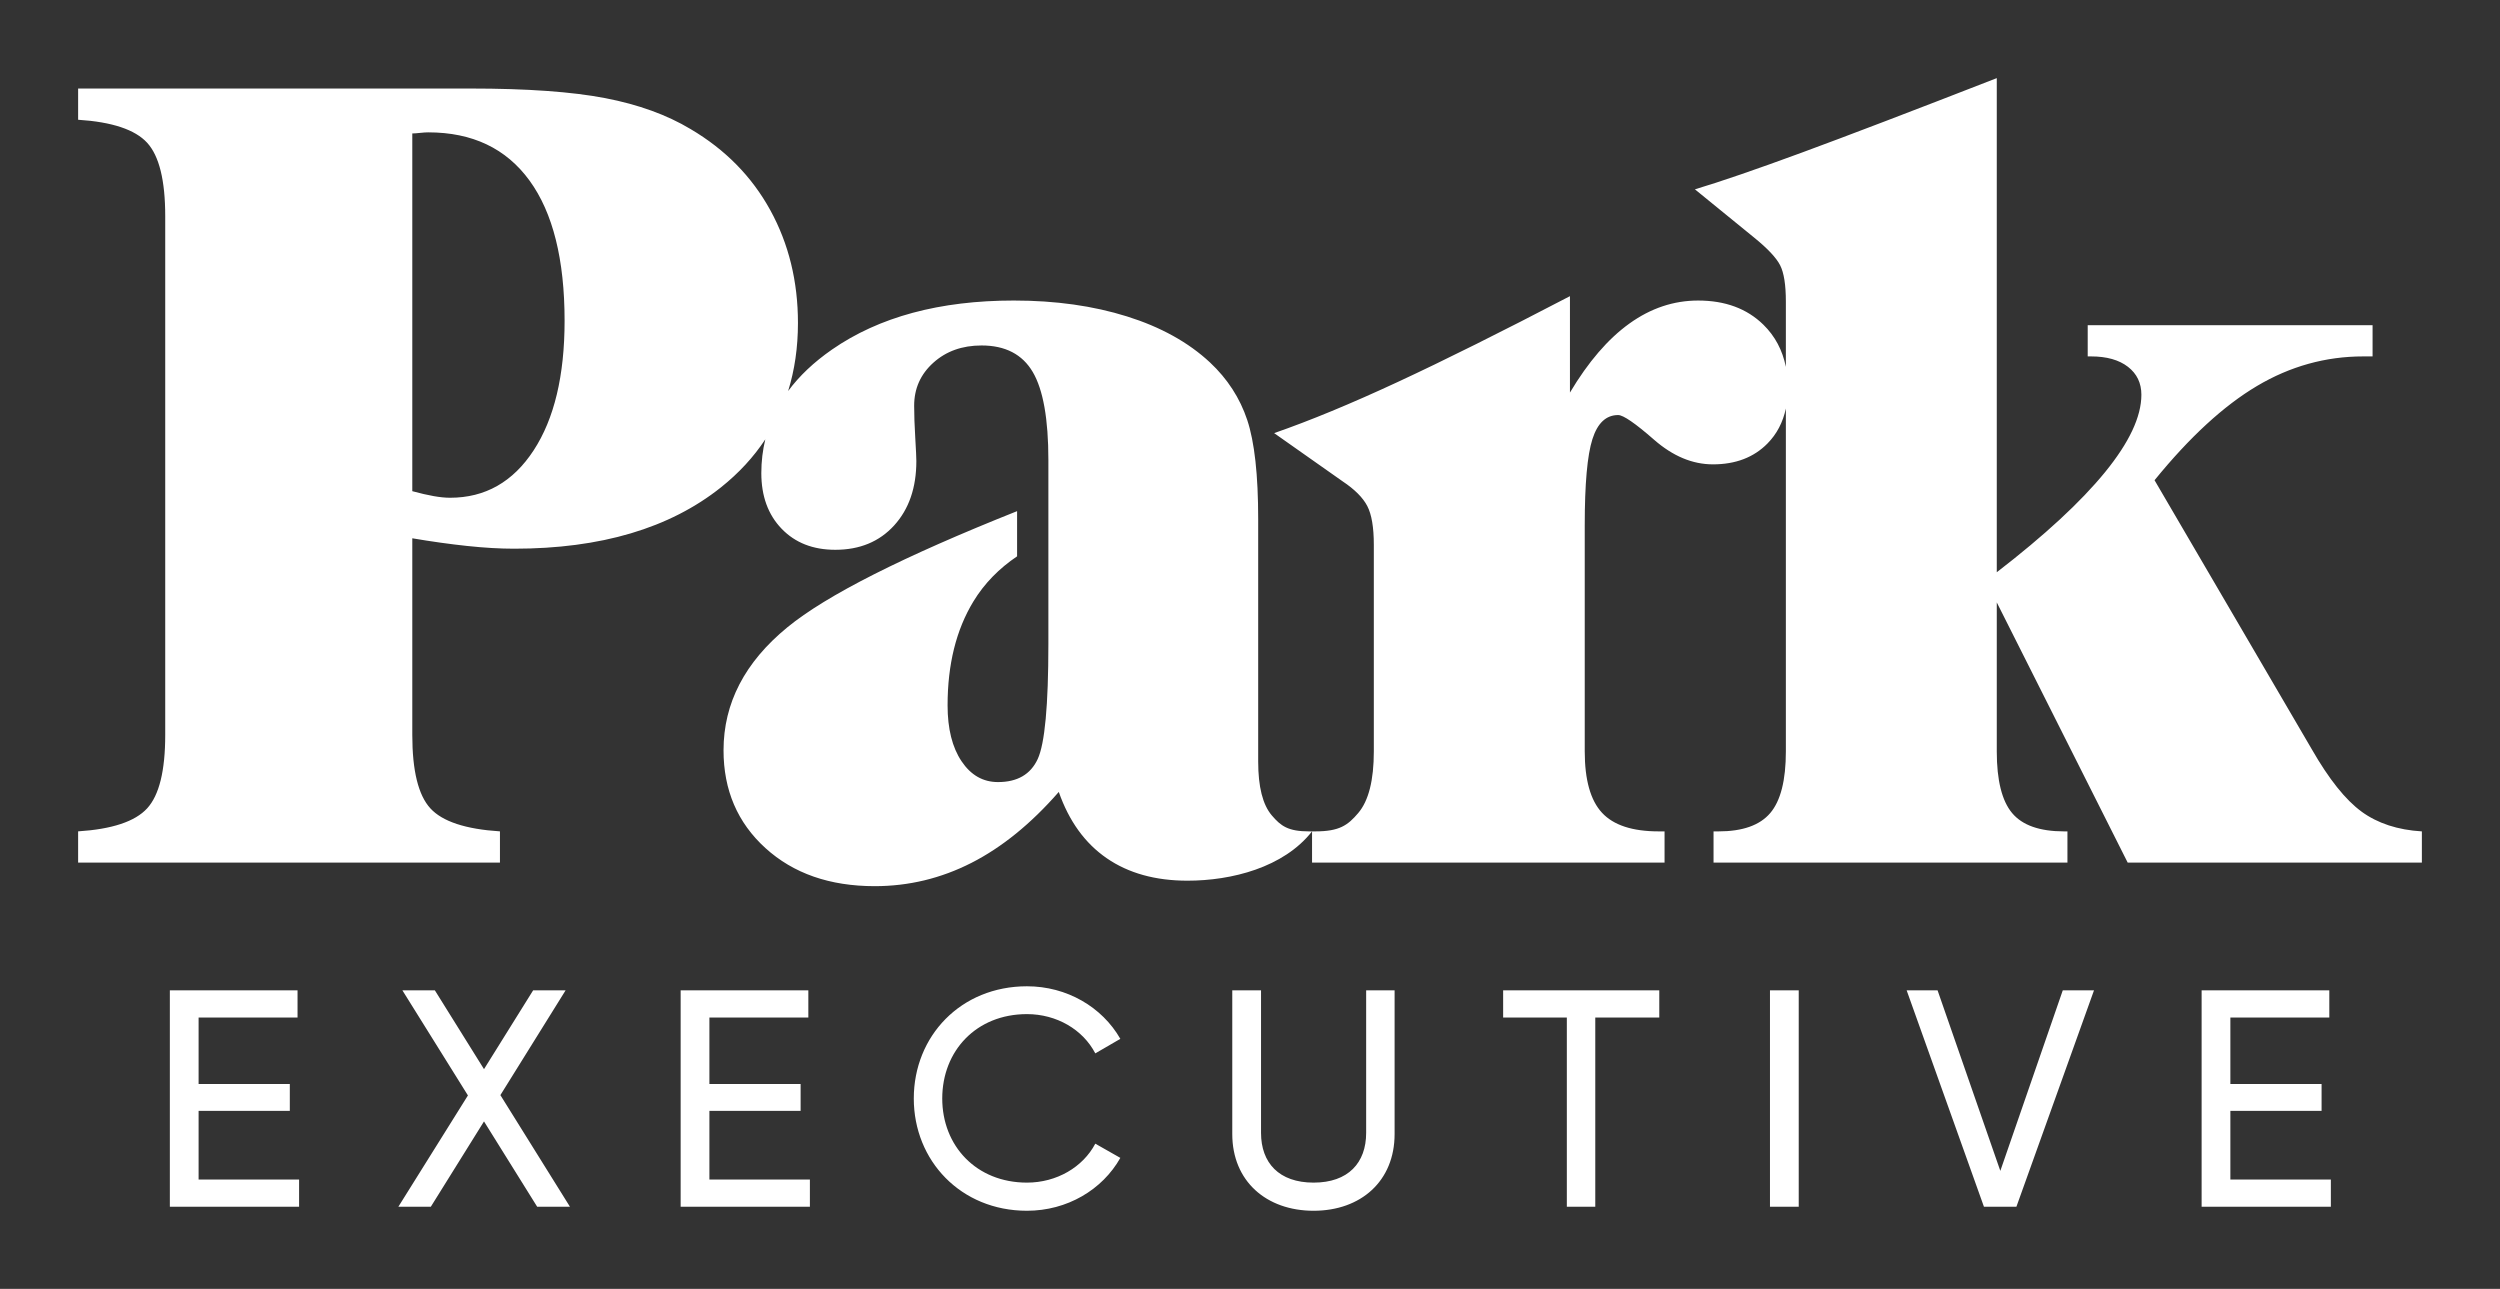 <?xml version="1.0" encoding="UTF-8"?>
<svg id="Layer_1" data-name="Layer 1" xmlns="http://www.w3.org/2000/svg" version="1.1" viewBox="0 0 907.087 467.652">
  <rect x="0" y="0" width="907.087" height="467.652" fill="#333333" stroke="none"/>
  <defs>
    <style>
      .cls-1 {
        fill: #ffffff;
        stroke-width: 0px;
      }
    </style>
  </defs>
  <path class="cls-1" d="M108.52,427.975v9.873h-46.894v-78.53h46.333v9.871h-35.9v24.122h33.095v9.759h-33.095v24.905h36.46ZM194.908,437.848l-19.296-30.963-19.296,30.963h-11.78l25.243-40.387-23.783-38.143h11.778l17.839,28.606,17.836-28.606h11.78l-23.672,38.03,25.243,40.5h-11.892ZM293.856,427.975v9.873h-46.894v-78.53h46.333v9.871h-35.9v24.122h33.095v9.759h-33.095v24.905h36.46ZM331.554,398.583c0-22.661,17.053-40.725,41.061-40.725,14.473,0,27.262,7.518,33.881,19.072l-9.087,5.275c-4.487-8.64-14.024-14.249-24.794-14.249-18.397,0-30.738,13.349-30.738,30.627,0,17.164,12.341,30.514,30.738,30.514,10.77,0,20.307-5.609,24.794-14.135l9.087,5.161c-6.508,11.556-19.296,19.183-33.881,19.183-24.008,0-41.061-18.175-41.061-40.723ZM447.111,411.486v-52.167h10.434v51.717c0,10.881,6.506,18.061,19.072,18.061s19.072-7.18,19.072-18.061v-51.717h10.32v52.167c0,17.051-12.228,27.821-29.392,27.821s-29.505-10.77-29.505-27.821ZM602.043,369.189h-23.222v68.659h-10.32v-68.659h-23.111v-9.871h56.654v9.871ZM652.641,359.319v78.53h-10.434v-78.53h10.434ZM691.794,359.319h11.219l22.773,65.516,22.661-65.516h11.331l-28.159,78.53h-11.778l-28.048-78.53ZM845.717,427.975v9.873h-46.894v-78.53h46.333v9.871h-35.9v24.122h33.095v9.759h-33.095v24.905h36.46ZM856.876,294.495c-5.831-4.241-11.862-11.793-18.088-22.659l-57.043-97.595c12.717-15.635,25.107-27.032,37.17-34.188,12.057-7.156,24.912-10.734,38.558-10.734h3.38v-11.328h-103.36v11.328h1.194c5.693,0,10.166,1.262,13.414,3.776,3.248,2.519,4.869,5.899,4.869,10.137,0,7.951-4.405,17.328-13.214,28.125-8.814,10.803-21.901,22.894-39.256,36.277V28.346c-30.61,11.925-54.202,20.937-70.764,27.032-16.567,6.095-29.485,10.533-38.759,13.317l21.468,17.492c4.901,3.974,8.049,7.322,9.438,10.037,1.394,2.717,2.091,7.124,2.091,13.219v23.665c-1.22-6.042-3.925-11.16-8.175-15.318-5.963-5.828-13.847-8.746-23.655-8.746-8.878,0-17.19,2.783-24.943,8.35-7.753,5.564-14.941,13.914-21.569,25.044v-34.983c-24.648,12.855-45.451,23.224-62.414,31.107-16.963,7.888-31.936,14.083-44.917,18.585l24.843,17.492c4.373,2.918,7.357,5.899,8.946,8.947,1.59,3.05,2.382,7.75,2.382,14.111v74.936c0,10.467-1.885,17.922-5.661,22.361-3.776,4.441-6.814,6.657-15.56,6.657h-1.194v11.331h127.901v-11.331h-2.126c-9.538,0-16.398-2.25-20.57-6.757-4.172-4.502-6.264-11.925-6.264-22.261v-82.092c0-14.972.929-25.374,2.783-31.207,1.854-5.828,4.97-8.746,9.343-8.746,1.854,0,6.195,2.981,13.018,8.947,6.823,5.963,13.948,8.944,21.368,8.944,8.218,0,14.809-2.516,19.778-7.555,3.407-3.45,5.616-7.7,6.686-12.709v124.418c0,10.467-1.891,17.922-5.667,22.361-3.776,4.441-10.04,6.657-18.785,6.657h-1.79v11.331h128.408v-11.331h-1.194c-8.883,0-15.178-2.215-18.886-6.657-3.707-4.439-5.561-11.893-5.561-22.361v-54.064l47.505,94.413h106.734v-11.331c-8.746-.526-16.034-2.913-21.864-7.153ZM461.451,295.852c-3.293-3.871-4.937-10.371-4.937-19.499v-88c0-16.031-1.326-28.025-3.977-35.976-2.651-7.951-7.156-14.909-13.515-20.872-7.822-7.286-17.856-12.852-30.114-16.697-12.258-3.842-25.936-5.764-41.046-5.764-26.903,0-48.894,5.933-65.989,17.79-6.573,4.561-11.869,9.581-15.914,15.052,2.362-7.596,3.566-15.819,3.566-24.692,0-15.104-3.348-28.751-10.04-40.946-6.691-12.189-16.33-21.994-28.92-29.417-8.614-5.168-18.949-8.909-31.006-11.231-12.057-2.316-28.36-3.478-48.894-3.478H28.346v11.328c12.321.795,20.671,3.578,25.044,8.35,4.373,4.769,6.559,13.65,6.559,26.633v188.232c0,12.989-2.186,21.864-6.559,26.636-4.373,4.772-12.723,7.552-25.044,8.347v11.331h153.051v-11.331c-12.459-.795-20.872-3.575-25.244-8.347-4.373-4.772-6.559-13.647-6.559-26.636v-71.355c7.024,1.191,13.647,2.12,19.879,2.781,6.227.665,11.925.996,17.09.996,31.408,0,56.42-7.42,75.036-22.263,6.506-5.186,11.85-11.001,16.083-17.419-.954,3.914-1.448,7.993-1.448,12.251,0,8.35,2.451,15.075,7.352,20.174,4.901,5.104,11.397,7.653,19.483,7.653,8.873,0,16.002-2.947,21.368-8.843,5.366-5.897,8.049-13.681,8.049-23.356,0-1.191-.132-4.006-.396-8.447-.269-4.439-.401-8.313-.401-11.627,0-6.227,2.318-11.431,6.961-15.603,4.637-4.175,10.462-6.261,17.492-6.261,8.608,0,14.809,3.214,18.585,9.638,3.776,6.43,5.662,17.064,5.662,31.904v66.784c0,22.263-1.289,36.177-3.876,41.74-2.582,5.566-7.389,8.35-14.407,8.35-5.434,0-9.839-2.516-13.219-7.552-3.38-5.036-5.07-11.793-5.07-20.275,0-14.84,3.111-27.397,9.342-37.666,4.046-6.673,9.425-12.062,15.878-16.414v-16.397c-41.37,16.479-69.188,30.535-83.356,42.15-15.442,12.657-23.158,27.531-23.158,44.624,0,14.444,5.07,26.272,15.205,35.48,10.14,9.21,23.354,13.816,39.657,13.816,12.321,0,24.014-2.818,35.078-8.447,11.064-5.633,21.632-14.212,31.703-25.741,3.713,10.602,9.506,18.619,17.396,24.051,7.88,5.432,17.655,8.149,29.316,8.149,15.961,0,34.868-4.754,45.177-17.882h-1.03c-7.627,0-10.276-1.932-13.569-5.805ZM193.624,163.407c-7.489,11.463-17.592,17.193-30.314,17.193-1.722,0-3.713-.198-5.963-.594-2.255-.399-4.838-.996-7.753-1.79V48.42c.66,0,1.59-.066,2.783-.198,1.194-.129,2.186-.198,2.984-.198,16.029,0,28.286,5.83,36.768,17.492,8.482,11.661,12.723,28.622,12.723,50.882,0,19.879-3.744,35.548-11.228,47.009Z"/>
</svg>
